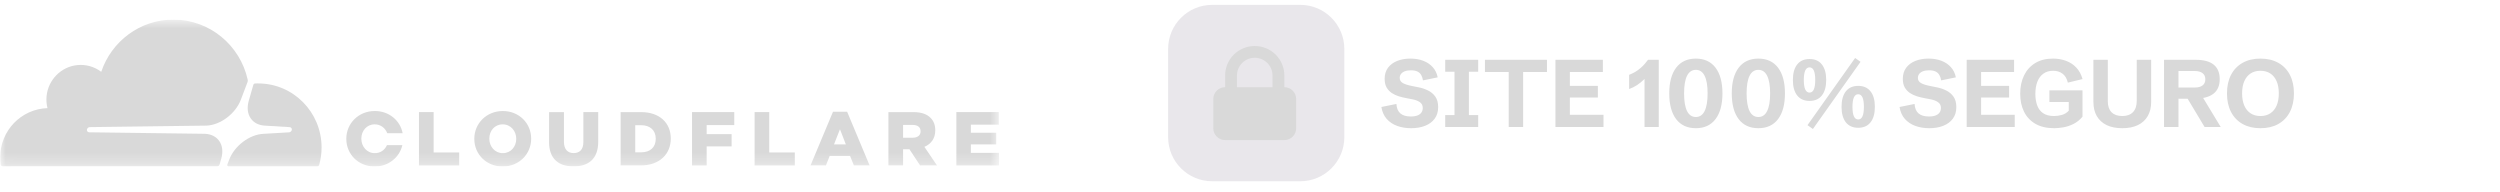 <svg xmlns="http://www.w3.org/2000/svg" width="221" height="17" viewBox="0 0 221 17" fill="none"><g clip-path="url(#clip0_4056_710)"><mask id="mask0_4056_710" style="mask-type:luminance" maskUnits="userSpaceOnUse" x="0" y="1" width="89" height="14"><path d="M0.014 1.732H88.33V14.72H0.014V1.732Z" fill="white"></path></mask><g mask="url(#mask0_4056_710)"><path d="M22.824 7.373C22.729 7.373 22.635 7.376 22.541 7.379C22.526 7.38 22.511 7.383 22.497 7.389C22.472 7.398 22.45 7.412 22.432 7.432C22.414 7.451 22.401 7.474 22.395 7.5L21.992 8.906C21.818 9.511 21.883 10.07 22.175 10.48C22.442 10.859 22.887 11.081 23.428 11.107L25.612 11.24C25.677 11.243 25.733 11.274 25.767 11.326C25.785 11.354 25.796 11.385 25.8 11.417C25.804 11.45 25.8 11.483 25.789 11.514C25.772 11.564 25.74 11.608 25.698 11.641C25.656 11.674 25.605 11.694 25.552 11.698L23.283 11.831C22.05 11.888 20.724 12.894 20.258 14.121L20.095 14.554C20.087 14.572 20.085 14.591 20.087 14.61C20.089 14.63 20.095 14.648 20.106 14.664C20.116 14.68 20.13 14.694 20.147 14.703C20.164 14.713 20.183 14.718 20.202 14.719H28.018C28.063 14.719 28.108 14.705 28.144 14.677C28.18 14.65 28.206 14.611 28.219 14.568C28.358 14.069 28.427 13.553 28.427 13.035C28.427 9.909 25.92 7.376 22.828 7.376" fill="#D9D9D9"></path><path d="M37.037 9.908H38.332V13.479H40.591V14.625H37.037V9.908ZM41.929 12.28V12.266C41.929 10.911 43.008 9.814 44.449 9.814C45.889 9.814 46.955 10.9 46.955 12.252V12.266C46.955 13.621 45.876 14.719 44.435 14.719C42.995 14.719 41.929 13.634 41.929 12.28ZM45.636 12.28V12.266C45.636 11.585 45.15 10.993 44.435 10.993C43.721 10.993 43.256 11.572 43.256 12.252V12.266C43.256 12.947 43.741 13.54 44.449 13.54C45.157 13.54 45.636 12.961 45.636 12.28ZM48.539 12.556V9.91H49.852V12.531C49.852 13.212 50.191 13.534 50.711 13.534C51.231 13.534 51.57 13.224 51.57 12.564V9.908H52.883V12.523C52.883 14.046 52.024 14.711 50.697 14.711C49.371 14.711 48.537 14.03 48.537 12.556M54.863 9.91H56.663C58.329 9.91 59.296 10.88 59.296 12.24V12.253C59.296 13.613 58.315 14.624 56.636 14.624H54.863V9.908V9.91ZM56.682 13.466C57.456 13.466 57.968 13.036 57.968 12.274V12.26C57.968 11.505 57.455 11.068 56.682 11.068H56.155V13.466H56.682ZM61.176 9.908H64.908V11.055H62.468V11.856H64.674V12.94H62.468V14.625H61.176V9.908ZM66.707 9.908H68.001V13.479H70.261V14.625H66.707V9.908ZM73.64 9.875H74.885L76.872 14.624H75.486L75.145 13.782H73.344L73.012 14.624H71.651L73.638 9.875H73.64ZM74.773 12.765L74.253 11.424L73.726 12.765H74.773ZM78.538 9.91H80.745C81.458 9.91 81.952 10.099 82.264 10.421C82.539 10.69 82.677 11.056 82.677 11.519V11.533C82.677 12.253 82.296 12.732 81.717 12.981L82.83 14.624H81.337L80.397 13.196H79.831V14.624H78.537V9.908L78.538 9.91ZM80.685 12.174C81.125 12.174 81.379 11.959 81.379 11.615V11.602C81.379 11.231 81.113 11.043 80.678 11.043H79.832V12.176H80.687L80.685 12.174V12.174ZM84.543 9.908H88.296V11.02H85.824V11.733H88.064V12.765H85.824V13.514H88.33V14.625H84.543V9.908ZM34.205 12.833C34.024 13.247 33.642 13.54 33.135 13.54C32.43 13.54 31.942 12.947 31.942 12.266V12.252C31.942 11.571 32.416 10.992 33.122 10.992C33.654 10.992 34.06 11.323 34.232 11.775H35.594C35.376 10.653 34.401 9.813 33.134 9.813C31.695 9.813 30.614 10.911 30.614 12.266V12.28C30.614 13.634 31.679 14.718 33.121 14.718C34.351 14.718 35.315 13.912 35.569 12.831H34.203L34.205 12.833Z" fill="#D9D9D9"></path><path d="M19.413 14.537L19.557 14.029C19.731 13.424 19.667 12.865 19.375 12.455C19.107 12.076 18.662 11.854 18.122 11.828L7.877 11.695C7.845 11.695 7.814 11.687 7.785 11.671C7.757 11.656 7.733 11.635 7.715 11.609C7.697 11.582 7.685 11.55 7.682 11.518C7.678 11.485 7.681 11.452 7.692 11.421C7.71 11.371 7.742 11.326 7.784 11.293C7.827 11.261 7.878 11.241 7.931 11.237L18.272 11.104C19.5 11.047 20.826 10.041 21.291 8.814L21.881 7.256C21.905 7.19 21.911 7.118 21.898 7.049C21.227 4.009 18.539 1.732 15.326 1.732C12.364 1.732 9.851 3.664 8.949 6.349C8.342 5.888 7.582 5.675 6.823 5.755C5.403 5.898 4.26 7.054 4.119 8.49C4.082 8.848 4.109 9.211 4.197 9.56C1.876 9.629 0.015 11.551 0.015 13.912C0.015 14.125 0.03 14.335 0.061 14.541C0.067 14.589 0.09 14.633 0.127 14.665C0.163 14.697 0.21 14.715 0.259 14.715H19.179C19.232 14.714 19.284 14.696 19.326 14.663C19.368 14.631 19.398 14.585 19.413 14.534" fill="#D9D9D9"></path></g></g><path opacity="0.3" d="M114.945 0.43H107.157C105.006 0.43 103.262 2.175 103.262 4.328V12.124C103.262 14.277 105.006 16.023 107.157 16.023H114.945C117.095 16.023 118.839 14.277 118.839 12.124V4.328C118.839 2.175 117.095 0.43 114.945 0.43Z" fill="#B4AEBA"></path><path d="M124.737 11.333C124.295 11.333 123.886 11.266 123.512 11.131C123.141 10.996 122.832 10.79 122.584 10.513C122.34 10.235 122.183 9.883 122.114 9.457L123.442 9.189C123.464 9.563 123.581 9.842 123.793 10.026C124.007 10.207 124.312 10.298 124.708 10.298C124.97 10.298 125.177 10.264 125.331 10.195C125.488 10.126 125.601 10.036 125.669 9.923C125.738 9.807 125.772 9.681 125.772 9.543C125.772 9.323 125.69 9.156 125.525 9.04C125.363 8.922 125.15 8.837 124.886 8.784L124.288 8.669C124.081 8.63 123.868 8.578 123.648 8.512C123.428 8.443 123.224 8.347 123.034 8.223C122.847 8.097 122.694 7.933 122.576 7.733C122.461 7.529 122.403 7.275 122.403 6.97C122.403 6.582 122.502 6.255 122.7 5.988C122.9 5.721 123.171 5.521 123.512 5.386C123.856 5.248 124.245 5.18 124.679 5.18C125.103 5.18 125.482 5.244 125.818 5.374C126.156 5.503 126.435 5.691 126.655 5.939C126.875 6.183 127.021 6.483 127.092 6.838L125.789 7.106C125.764 6.924 125.713 6.768 125.636 6.636C125.562 6.501 125.452 6.398 125.306 6.326C125.161 6.252 124.967 6.215 124.725 6.215C124.51 6.215 124.329 6.244 124.18 6.302C124.035 6.359 123.923 6.439 123.846 6.541C123.772 6.64 123.735 6.757 123.735 6.891C123.735 7.087 123.828 7.238 124.015 7.345C124.205 7.449 124.465 7.533 124.795 7.597L125.409 7.72C125.695 7.775 125.97 7.867 126.234 7.997C126.498 8.123 126.714 8.305 126.882 8.541C127.05 8.778 127.133 9.087 127.133 9.469C127.133 9.871 127.032 10.21 126.828 10.488C126.625 10.765 126.343 10.976 125.983 11.119C125.625 11.262 125.21 11.333 124.737 11.333ZM127.756 11.226V10.174H128.577V6.339H127.756V5.287H130.672V6.339H129.851V10.174H130.672V11.226H127.756ZM133.37 11.226V6.363H131.27V5.287H136.752V6.363H134.644V11.226H133.37ZM137.502 11.226V5.287H141.693V6.363H138.777V7.588H141.251V8.619H138.777V10.15H141.75V11.226H137.502ZM145.376 11.226V6.982C145.142 7.208 144.921 7.389 144.712 7.526C144.503 7.664 144.27 7.778 144.015 7.869V6.615C144.182 6.549 144.353 6.468 144.526 6.372C144.702 6.273 144.886 6.138 145.079 5.967C145.274 5.797 145.476 5.57 145.685 5.287H146.634V11.226H145.376ZM149.913 11.333C149.162 11.333 148.582 11.067 148.172 10.533C147.765 9.997 147.562 9.238 147.562 8.256C147.562 7.278 147.765 6.52 148.172 5.984C148.582 5.448 149.162 5.18 149.913 5.18C150.666 5.18 151.246 5.448 151.653 5.984C152.06 6.52 152.264 7.278 152.264 8.256C152.264 9.235 152.06 9.993 151.653 10.529C151.246 11.065 150.666 11.333 149.913 11.333ZM149.913 10.343C150.256 10.343 150.515 10.168 150.688 9.816C150.864 9.464 150.952 8.944 150.952 8.256C150.952 7.569 150.864 7.051 150.688 6.702C150.515 6.35 150.256 6.174 149.913 6.174C149.569 6.174 149.309 6.35 149.133 6.702C148.96 7.051 148.873 7.569 148.873 8.256C148.873 8.944 148.96 9.464 149.133 9.816C149.309 10.168 149.569 10.343 149.913 10.343ZM155.439 11.333C154.689 11.333 154.109 11.067 153.699 10.533C153.292 9.997 153.088 9.238 153.088 8.256C153.088 7.278 153.292 6.52 153.699 5.984C154.109 5.448 154.689 5.18 155.439 5.18C156.193 5.18 156.773 5.448 157.18 5.984C157.587 6.52 157.79 7.278 157.79 8.256C157.79 9.235 157.587 9.993 157.18 10.529C156.773 11.065 156.193 11.333 155.439 11.333ZM155.439 10.343C155.783 10.343 156.042 10.168 156.215 9.816C156.391 9.464 156.479 8.944 156.479 8.256C156.479 7.569 156.391 7.051 156.215 6.702C156.042 6.35 155.783 6.174 155.439 6.174C155.096 6.174 154.836 6.35 154.66 6.702C154.487 7.051 154.4 7.569 154.4 8.256C154.4 8.944 154.487 9.464 154.66 9.816C154.836 10.168 155.096 10.343 155.439 10.343ZM159.964 8.921C159.491 8.921 159.127 8.76 158.871 8.438C158.618 8.116 158.491 7.66 158.491 7.069C158.491 6.478 158.618 6.021 158.871 5.699C159.127 5.378 159.491 5.217 159.964 5.217C160.437 5.217 160.8 5.378 161.053 5.699C161.308 6.021 161.436 6.478 161.436 7.069C161.436 7.66 161.308 8.116 161.053 8.438C160.8 8.76 160.437 8.921 159.964 8.921ZM159.964 8.186C160.299 8.186 160.467 7.814 160.467 7.069C160.467 6.326 160.299 5.955 159.964 5.955C159.626 5.955 159.457 6.326 159.457 7.069C159.457 7.814 159.626 8.186 159.964 8.186ZM160.261 11.403L159.782 11.065L163.993 5.126L164.472 5.464L160.261 11.403ZM164.266 11.296C163.793 11.296 163.428 11.135 163.173 10.814C162.92 10.492 162.793 10.036 162.793 9.444C162.793 8.853 162.92 8.397 163.173 8.075C163.428 7.753 163.793 7.592 164.266 7.592C164.739 7.592 165.101 7.753 165.354 8.075C165.61 8.397 165.738 8.853 165.738 9.444C165.738 10.036 165.61 10.492 165.354 10.814C165.101 11.135 164.739 11.296 164.266 11.296ZM164.266 10.562C164.601 10.562 164.769 10.19 164.769 9.444C164.769 8.702 164.601 8.331 164.266 8.331C163.927 8.331 163.758 8.702 163.758 9.444C163.758 10.19 163.927 10.562 164.266 10.562ZM170.543 11.333C170.1 11.333 169.692 11.266 169.318 11.131C168.947 10.996 168.637 10.79 168.39 10.513C168.145 10.235 167.989 9.883 167.92 9.457L169.248 9.189C169.27 9.563 169.387 9.842 169.598 10.026C169.813 10.207 170.118 10.298 170.514 10.298C170.775 10.298 170.983 10.264 171.137 10.195C171.294 10.126 171.406 10.036 171.475 9.923C171.544 9.807 171.578 9.681 171.578 9.543C171.578 9.323 171.496 9.156 171.331 9.04C171.169 8.922 170.955 8.837 170.691 8.784L170.093 8.669C169.887 8.63 169.674 8.578 169.454 8.512C169.234 8.443 169.029 8.347 168.84 8.223C168.653 8.097 168.5 7.933 168.382 7.733C168.266 7.529 168.209 7.275 168.209 6.97C168.209 6.582 168.308 6.255 168.506 5.988C168.706 5.721 168.977 5.521 169.318 5.386C169.662 5.248 170.051 5.18 170.485 5.18C170.909 5.18 171.288 5.244 171.624 5.374C171.962 5.503 172.241 5.691 172.461 5.939C172.681 6.183 172.827 6.483 172.898 6.838L171.595 7.106C171.57 6.924 171.519 6.768 171.442 6.636C171.368 6.501 171.258 6.398 171.112 6.326C170.966 6.252 170.773 6.215 170.531 6.215C170.316 6.215 170.135 6.244 169.986 6.302C169.84 6.359 169.729 6.439 169.652 6.541C169.578 6.64 169.541 6.757 169.541 6.891C169.541 7.087 169.634 7.238 169.821 7.345C170.011 7.449 170.271 7.533 170.601 7.597L171.215 7.72C171.501 7.775 171.776 7.867 172.04 7.997C172.304 8.123 172.52 8.305 172.688 8.541C172.855 8.778 172.939 9.087 172.939 9.469C172.939 9.871 172.838 10.21 172.634 10.488C172.431 10.765 172.149 10.976 171.789 11.119C171.431 11.262 171.016 11.333 170.543 11.333ZM173.855 11.226V5.287H178.045V6.363H175.129V7.588H177.604V8.619H175.129V10.15H178.103V11.226H173.855ZM181.596 11.333C180.939 11.333 180.387 11.206 179.938 10.95C179.493 10.694 179.156 10.338 178.928 9.882C178.7 9.422 178.586 8.889 178.586 8.281C178.586 7.671 178.7 7.132 178.928 6.664C179.156 6.197 179.486 5.833 179.918 5.572C180.349 5.31 180.872 5.18 181.485 5.18C181.9 5.18 182.284 5.246 182.636 5.378C182.988 5.507 183.29 5.705 183.543 5.972C183.796 6.238 183.98 6.578 184.096 6.99L182.797 7.304C182.711 6.944 182.555 6.68 182.326 6.512C182.098 6.341 181.822 6.256 181.497 6.256C181.159 6.256 180.873 6.34 180.64 6.508C180.406 6.673 180.228 6.908 180.107 7.213C179.987 7.518 179.926 7.883 179.926 8.306C179.926 8.674 179.978 9.007 180.083 9.304C180.187 9.598 180.36 9.831 180.602 10.001C180.847 10.172 181.174 10.257 181.584 10.257C181.801 10.257 182.028 10.225 182.265 10.162C182.501 10.096 182.706 9.97 182.879 9.783V8.698L183.349 9.015H181.167V7.984H184.092V10.319C183.847 10.607 183.573 10.825 183.271 10.97C182.971 11.116 182.674 11.212 182.38 11.259C182.086 11.309 181.825 11.333 181.596 11.333ZM187.61 11.333C187.074 11.333 186.614 11.243 186.232 11.061C185.853 10.877 185.561 10.611 185.358 10.265C185.157 9.916 185.057 9.498 185.057 9.011V5.287H186.331V8.97C186.331 9.38 186.441 9.697 186.661 9.923C186.884 10.146 187.2 10.257 187.61 10.257C188.019 10.257 188.334 10.143 188.554 9.915C188.777 9.686 188.888 9.349 188.888 8.904V5.287H190.163V9.011C190.163 9.498 190.061 9.916 189.858 10.265C189.657 10.611 189.365 10.877 188.983 11.061C188.604 11.243 188.146 11.333 187.61 11.333ZM191.301 11.226V5.287H194.102C195.515 5.287 196.222 5.86 196.222 7.007C196.222 8.153 195.464 8.727 193.949 8.727H192.576V11.226H191.301ZM194.885 11.226L193.178 8.38H194.588L196.312 11.226H194.885ZM192.576 7.737H194.023C194.32 7.737 194.548 7.675 194.708 7.551C194.87 7.425 194.951 7.245 194.951 7.011C194.951 6.774 194.869 6.593 194.704 6.466C194.542 6.34 194.308 6.277 194.003 6.277H192.576V7.737ZM199.822 11.333C199.215 11.333 198.689 11.21 198.247 10.962C197.804 10.712 197.463 10.357 197.224 9.898C196.985 9.436 196.865 8.889 196.865 8.256C196.865 7.621 196.985 7.074 197.224 6.615C197.463 6.156 197.804 5.802 198.247 5.555C198.689 5.305 199.216 5.18 199.826 5.18C200.434 5.18 200.959 5.305 201.402 5.555C201.845 5.802 202.185 6.156 202.425 6.615C202.664 7.074 202.784 7.621 202.784 8.256C202.784 8.889 202.664 9.436 202.425 9.898C202.185 10.357 201.845 10.712 201.402 10.962C200.959 11.21 200.433 11.333 199.822 11.333ZM199.822 10.257C200.163 10.257 200.455 10.177 200.697 10.018C200.939 9.858 201.124 9.63 201.253 9.333C201.383 9.033 201.447 8.674 201.447 8.256C201.447 7.836 201.383 7.477 201.253 7.18C201.124 6.883 200.939 6.655 200.697 6.495C200.455 6.336 200.163 6.256 199.822 6.256C199.484 6.256 199.194 6.336 198.952 6.495C198.71 6.655 198.524 6.883 198.395 7.18C198.266 7.477 198.201 7.836 198.201 8.256C198.201 8.674 198.266 9.033 198.395 9.333C198.524 9.63 198.71 9.858 198.952 10.018C199.194 10.177 199.484 10.257 199.822 10.257Z" fill="#D9D9D9"></path><path fill-rule="evenodd" clip-rule="evenodd" d="M108.303 7.706V6.667C108.303 5.977 108.578 5.316 109.069 4.829C109.56 4.342 110.225 4.068 110.919 4.068C111.613 4.068 112.278 4.342 112.769 4.829C113.259 5.316 113.535 5.977 113.535 6.667V7.706C113.813 7.706 114.079 7.816 114.275 8.011C114.471 8.206 114.581 8.47 114.581 8.746V11.345C114.581 11.62 114.471 11.885 114.275 12.08C114.079 12.275 113.813 12.384 113.535 12.384H108.303C108.025 12.384 107.759 12.275 107.563 12.08C107.367 11.885 107.256 11.62 107.256 11.345V8.746C107.256 8.47 107.367 8.206 107.563 8.011C107.759 7.816 108.025 7.706 108.303 7.706ZM112.489 6.667V7.706H109.349V6.667C109.349 6.253 109.515 5.857 109.809 5.564C110.103 5.272 110.503 5.107 110.919 5.107C111.335 5.107 111.734 5.272 112.029 5.564C112.323 5.857 112.489 6.253 112.489 6.667Z" fill="#D9D9D9"></path><defs><clipPath id="clip0_4056_710"><rect width="88.315" height="12.988" fill="white" transform="translate(0.014 1.732)"></rect></clipPath></defs></svg>